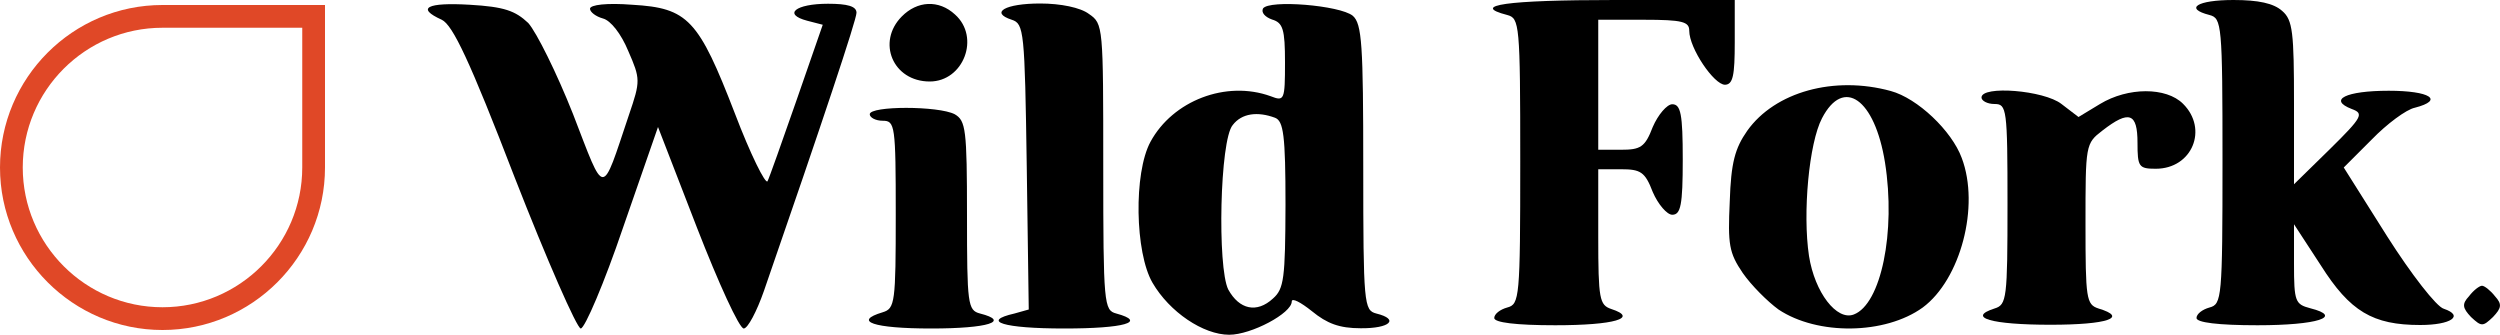 <!-- Sanely (https://sanely.cc/mx-es) -->
<svg xmlns="http://www.w3.org/2000/svg" viewBox="0 0 1000 134" style="enable-background:new 0 0 1000 134" xml:space="preserve"><path d="M372.5 131.4c22.9 0 31.7-2.9 19.5-6-4.9-1.3-5.2-3.6-5.2-39.2 0-34.6-.5-37.9-4.9-40.5-6.5-3.4-34-3.4-34 0 0 1.3 2.3 2.6 5.2 2.6 4.9 0 5.2 1.8 5.2 37.4 0 35.3-.3 37.7-5.2 39.2-12.1 3.6-3.8 6.5 19.4 6.5zM176.7 7.9c4.4 2.1 11.2 16.4 29.1 62.9 13 33.3 25 60.6 26.5 60.6 1.6 0 9.4-18.2 16.9-40.3l14-40.3 15.6 40.3c8.6 22.1 16.9 40.3 18.7 40.3 1.6 0 5.2-6.8 8.1-15.1 23.4-67.6 37-108.4 37-111.2 0-2.6-3.6-3.6-11.4-3.6-13 0-18.2 4.2-8.3 6.8l6.2 1.6S308 71 307 72.5c-.8 1.3-6.8-10.7-13-27-14.6-37.8-18.8-42.3-41.1-43.6-10.1-.8-16.9 0-16.9 1.6 0 1.3 2.3 3.1 5.2 3.9 3.1.8 7.3 6.2 10.1 13 4.9 11.2 4.9 12 .3 25.5-11.2 33.3-9.4 33.3-22.4-.3-6.5-16.4-14.6-32.7-17.9-36.4-5.2-4.9-9.6-6.5-23.4-7.3-17.1-1-21.6 1.3-11.2 6z"/><path d="M425.7 131.4c23.9 0 33.3-2.6 20.8-6-4.9-1.3-5.2-3.6-5.2-58.5 0-56.4 0-57.4-5.7-61.3-3.4-2.6-11.4-4.2-19.5-4.2-14 0-20.3 3.6-11.4 6.5 4.9 1.6 5.2 4.4 6 58.7l.8 57.2-5.7 1.6c-13.6 3.1-4.5 6 19.9 6zM371.9 32.6c13.5 0 20.3-17.7 10.1-26.8-6.5-6-15.1-5.5-21.3.8-10.1 10.2-3.6 26 11.2 26zM550.5 125.4c-4.9-1.3-5.2-3.6-5.2-58.5 0-48.9-.5-57.4-4.2-60.6-5.2-4.2-33.5-6.5-35.9-2.9-.8 1.6.8 3.4 3.6 4.4 4.4 1.3 5.2 3.9 5.2 17.2 0 15.1-.3 15.6-5.7 13.5-17.9-6.5-39.2 1.8-48.1 18.2-6.8 12.5-6.2 44.4.8 56.4 6.8 11.7 20.3 20.8 30.7 20.8 8.8 0 25-8.6 25-13.3 0-1.6 3.6.3 8.1 3.9 6 4.9 10.9 6.8 19.5 6.8 11.7.1 15.6-3.6 6.2-5.9zm-41.3-6c-6.5 6-13.5 4.4-17.9-3.6-4.4-8.8-3.4-59.8 1.8-65.8 3.6-4.7 9.9-5.5 16.9-2.9 3.4 1.3 4.2 7 4.2 34.8-.1 29.5-.6 33.6-5 37.5zM756.3 36.4c-22.6-6.2-46.3.3-57.4 15.9-4.9 7-6.5 12.7-7 28.3-.8 17.2-.3 20.5 5.2 28.6 3.4 4.9 9.9 11.4 14.3 14.6 15.6 10.4 42.6 10.1 57.7-.8 15.1-11.2 22.9-40.5 15.6-59.8-4-10.9-17.7-23.9-28.4-26.8zm-14.8 89.4c-6.8 2.6-15.6-8.8-17.9-23.4-2.6-17.2 0-45.2 5.2-55.1 8.6-16.6 21.1-7.8 25.2 17.7 4.4 27.8-1.6 56.7-12.5 60.8zM693.9 16.9V0h-48.1c-43.1 0-58 2.1-42.9 6 4.9 1.3 5.2 3.6 5.2 58.5 0 54.8-.3 57.2-5.2 58.5-2.9.8-5.2 2.6-5.2 4.2 0 1.8 8.6 2.9 24.4 2.9 23.7 0 33.5-2.9 22.4-6.5-4.7-1.6-5.2-3.9-5.2-28.9v-27h9.1c7.8 0 9.6 1 12.7 9.1 2.1 4.9 5.7 9.1 7.8 9.1 3.4 0 4.2-3.9 4.2-22.1s-.8-22.1-4.2-22.1c-2.1 0-5.7 4.2-7.8 9.1-3.1 8.1-4.9 9.1-12.7 9.1h-9.1v-52h18.2c15.6 0 18.2.8 18.2 4.4 0 7 9.9 21.6 14.3 21.6 3.2-.1 3.9-3.7 3.9-17zM998 118.5c-1.8-2.3-4.2-4.2-5.2-4.2s-3.4 1.8-5.2 4.2c-2.9 3.1-2.6 4.7.8 8.3 4.2 3.9 4.7 3.9 8.8 0 3.4-3.6 3.7-5.1.8-8.3zM977.5 123.5c-2.9-.8-13-13.8-22.6-28.9L937.5 67l11.2-11.2c6-6.2 13.8-12 17.2-12.7 12-3.1 6-6.8-10.4-6.8-17.2 0-24.4 3.6-14.8 7.3 4.9 1.8 4.4 3.1-8.8 16.1l-14.3 14V41.3c0-28.3-.5-33.3-4.7-36.9-3.4-3.1-9.6-4.4-19.5-4.4-14.6 0-19.8 3.4-9.6 6 4.9 1.3 5.2 3.6 5.2 58.5 0 54.8-.3 57.2-5.2 58.5-2.9.8-5.2 2.6-5.2 4.2 0 1.8 8.6 2.9 24.4 2.9 23.9 0 34.6-3.4 21.1-6.8-6-1.6-6.5-2.6-6.5-17.7V89.7l10.7 16.4c11.7 18.5 20.8 23.9 39.8 23.9 12.3 0 17.7-3.7 9.4-6.5z"/><path d="m840 41.6-8.6 5.2-6.8-5.2c-7-5.5-32-7.5-32-2.6 0 1.3 2.3 2.6 5.2 2.6 4.9 0 5.2 1.8 5.2 40 0 37.9-.3 40.3-5.2 41.8-11.2 3.6-1.3 6.5 22.4 6.5 22.9 0 31.2-2.9 19.2-6.5-4.9-1.6-5.2-3.9-5.2-33.8 0-31.7 0-32.2 6.8-37.4 10.7-8.3 14-7 14 4.9 0 9.6.5 10.4 7.3 10.4 14.6 0 21.1-15.9 10.9-26-6.7-6.7-22-6.7-33.2.1z"/><path d="M65 132c-35.8 0-65-29.2-65-65S29.1 2 65 2h65v65c0 35.8-29.2 65-65 65zm0-120.9C34.1 11.1 9.1 36.2 9.1 67c0 30.8 25.1 55.9 55.9 55.9 30.8 0 55.9-25.1 55.9-55.9V11.1H65z" style="fill:#e04827"/></svg>